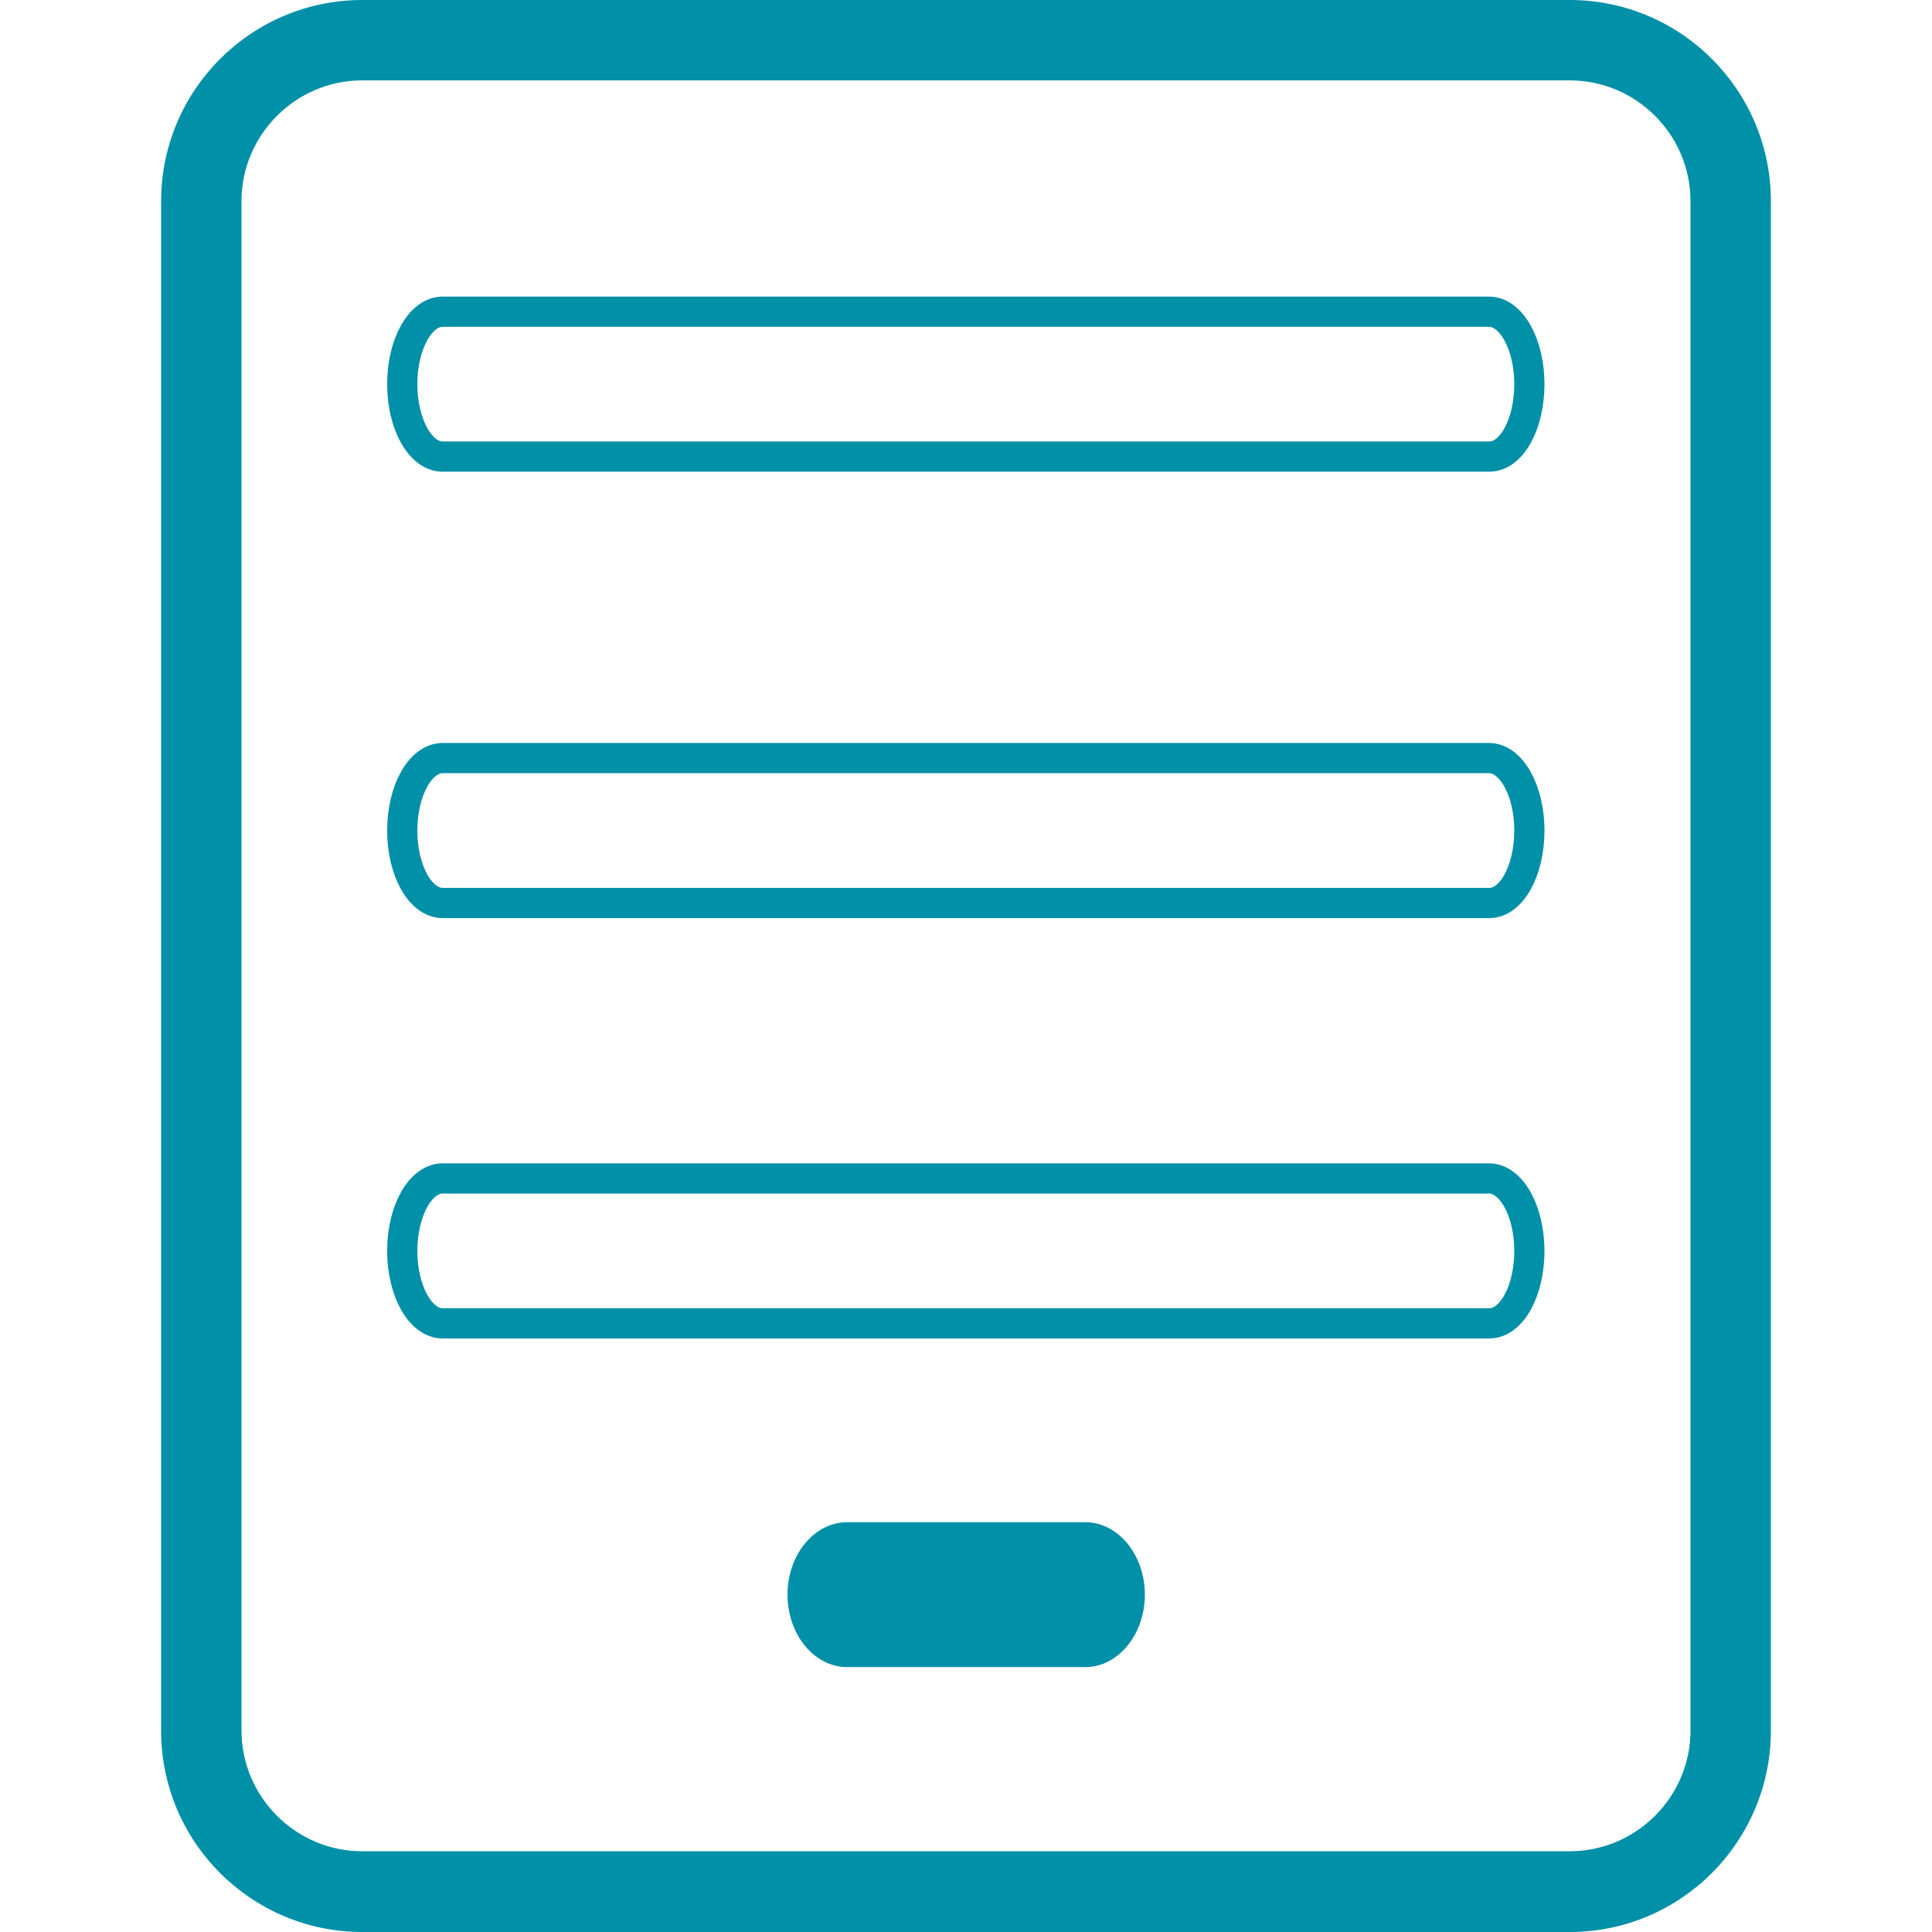 <?xml version="1.0" encoding="utf-8"?>
<!-- Generator: Adobe Illustrator 24.2.0, SVG Export Plug-In . SVG Version: 6.00 Build 0)  -->
<svg version="1.1" baseProfile="tiny" id="_x31_" xmlns="http://www.w3.org/2000/svg" xmlns:xlink="http://www.w3.org/1999/xlink"
	 x="0px" y="0px" viewBox="0 0 512 512" overflow="visible" xml:space="preserve">
<path fill="#0090A8" d="M416,512H96c-29.4,0-53.3-23.9-53.3-53.3V53.3C42.7,23.9,66.6,0,96,0h320c29.4,0,53.3,23.9,53.3,53.3v405.3
	C469.3,488.1,445.4,512,416,512z M96,21.3c-17.6,0-32,14.4-32,32v405.3c0,17.6,14.4,32,32,32h320c17.6,0,32-14.4,32-32V53.3
	c0-17.6-14.4-32-32-32H96z"/>
<path fill="#0090A8" d="M287.6,441.8h-63.1c-8.7,0-15.8-8.6-15.8-19.2s7.1-19.2,15.8-19.2h63.1c8.7,0,15.8,8.6,15.8,19.2
	S296.3,441.8,287.6,441.8z"/>
<path fill="none" stroke="#0090A8" stroke-width="8" stroke-miterlimit="10" d="M394.7,121H117.3c-5.9,0-10.7-8.6-10.7-19.2
	s4.8-19.2,10.7-19.2h277.3c5.9,0,10.7,8.6,10.7,19.2S400.6,121,394.7,121z"/>
<path fill="none" stroke="#0090A8" stroke-width="8" stroke-miterlimit="10" d="M394.7,239.3H117.3c-5.9,0-10.7-8.6-10.7-19.2
	c0-10.6,4.8-19.2,10.7-19.2h277.3c5.9,0,10.7,8.6,10.7,19.2C405.3,230.7,400.6,239.3,394.7,239.3z"/>
<path fill="none" stroke="#0090A8" stroke-width="8" stroke-miterlimit="10" d="M394.7,350.7H117.3c-5.9,0-10.7-8.6-10.7-19.2
	s4.8-19.2,10.7-19.2h277.3c5.9,0,10.7,8.6,10.7,19.2S400.6,350.7,394.7,350.7z"/>
</svg>
